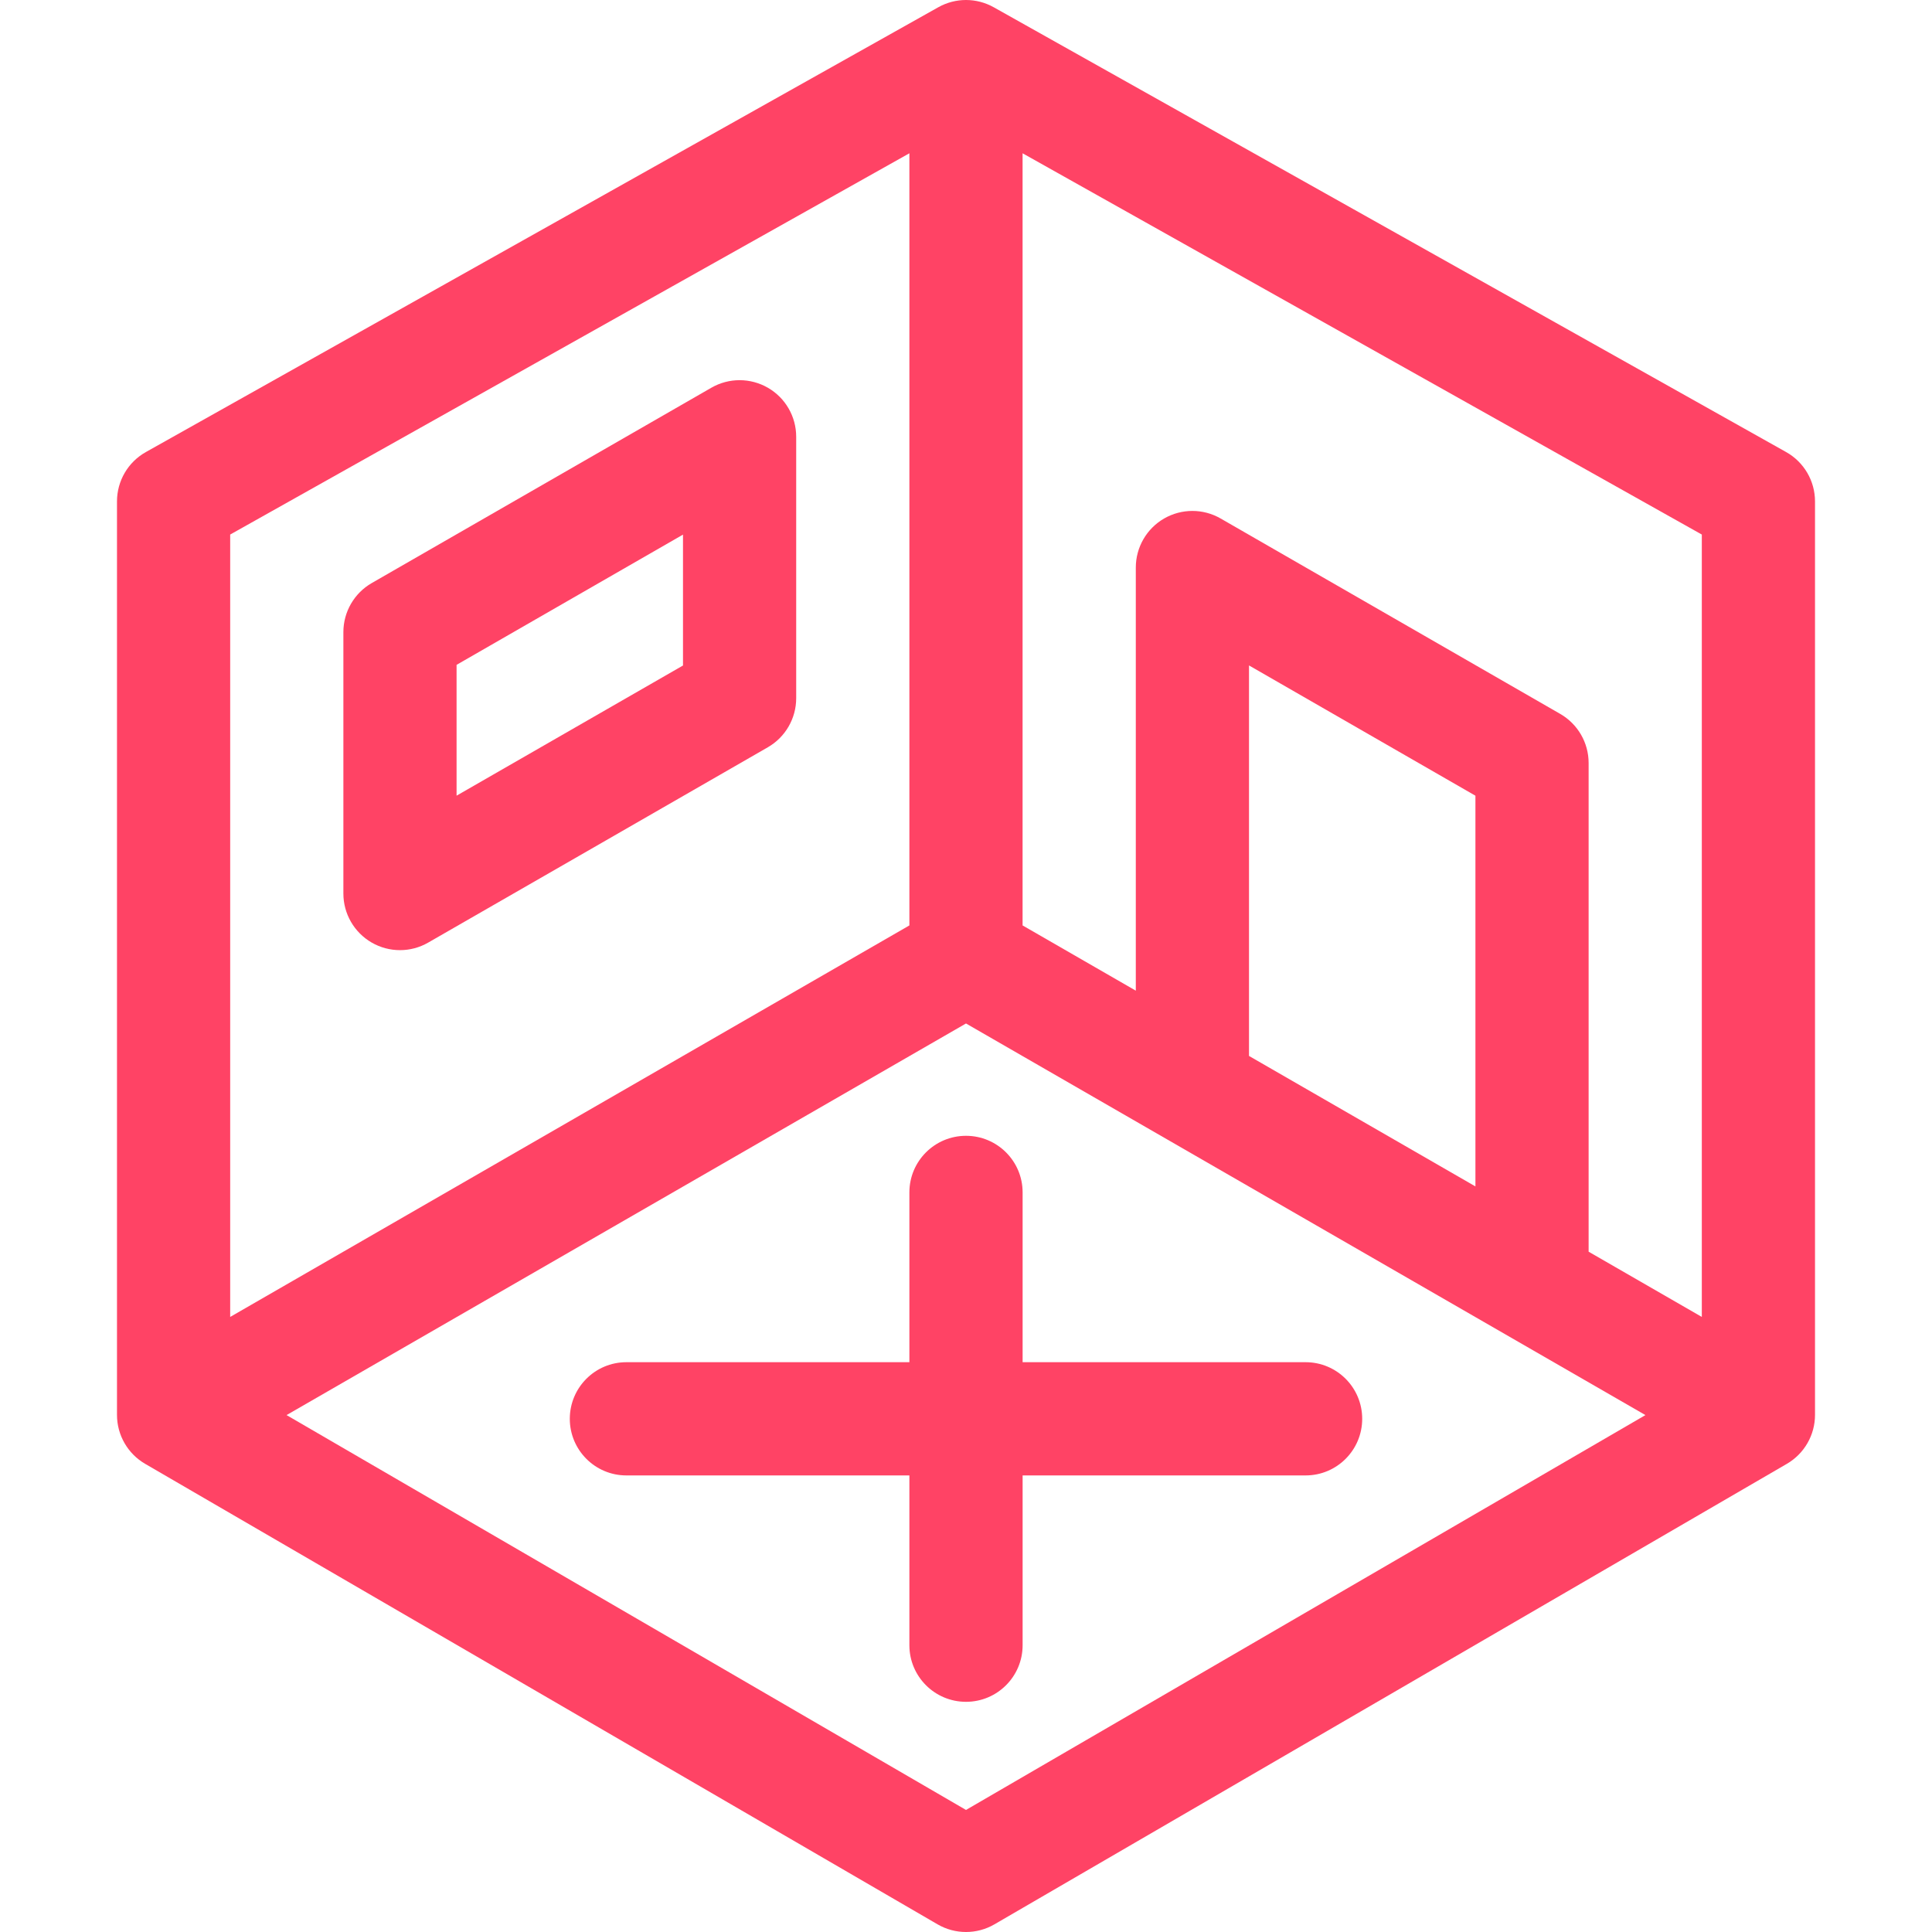 <?xml version="1.0" encoding="UTF-8"?> <svg xmlns="http://www.w3.org/2000/svg" width="56" height="56" viewBox="0 0 56 56" fill="none"><path d="M3.391 14.534V41.011C3.391 41.596 3.702 42.136 4.207 42.43L27.176 55.778C27.43 55.926 27.715 56 28 56C28.285 56 28.57 55.926 28.824 55.778L51.793 42.43C52.298 42.136 52.609 41.596 52.609 41.011V14.534C52.609 13.94 52.289 13.393 51.772 13.103L28.803 0.21C28.304 -0.07 27.696 -0.07 27.197 0.21L4.228 13.103C3.711 13.393 3.391 13.94 3.391 14.534ZM28 52.462L8.306 41.017L28 29.666C31.017 31.405 46.275 40.199 47.694 41.017L28 52.462ZM42.766 34.389L36.203 30.607V19.288L42.766 23.064V34.389ZM49.328 38.172L46.047 36.281V22.115C46.047 21.528 45.733 20.986 45.224 20.693L35.381 15.029C34.873 14.736 34.248 14.737 33.741 15.03C33.234 15.323 32.922 15.865 32.922 16.451V28.715L29.64 26.824V4.443L49.328 15.494V38.172ZM26.359 4.443V26.824L6.672 38.172V15.494L26.359 4.443Z" fill="#FF4365"></path><path d="M10.774 27.321C11.281 27.614 11.907 27.614 12.414 27.32C13.793 26.524 19.447 23.281 22.258 21.659C22.765 21.366 23.078 20.824 23.078 20.238V12.66C23.078 12.074 22.766 11.533 22.259 11.24C21.752 10.947 21.127 10.946 20.62 11.238L10.776 16.9C10.267 17.193 9.953 17.735 9.953 18.322V25.9C9.953 26.486 10.266 27.028 10.774 27.321ZM13.234 19.271L19.797 15.496V19.29C17.95 20.354 15.314 21.869 13.234 23.063V19.271Z" fill="#FF4365"></path><path d="M37.844 39.484H29.641V34.562C29.641 33.656 28.906 32.922 28 32.922C27.094 32.922 26.359 33.656 26.359 34.562V39.484H18.156C17.25 39.484 16.516 40.219 16.516 41.125C16.516 42.031 17.25 42.766 18.156 42.766H26.359V47.688C26.359 48.594 27.094 49.328 28 49.328C28.906 49.328 29.641 48.594 29.641 47.688V42.766H37.844C38.75 42.766 39.484 42.031 39.484 41.125C39.484 40.219 38.75 39.484 37.844 39.484Z" fill="#FF4365"></path></svg> 
